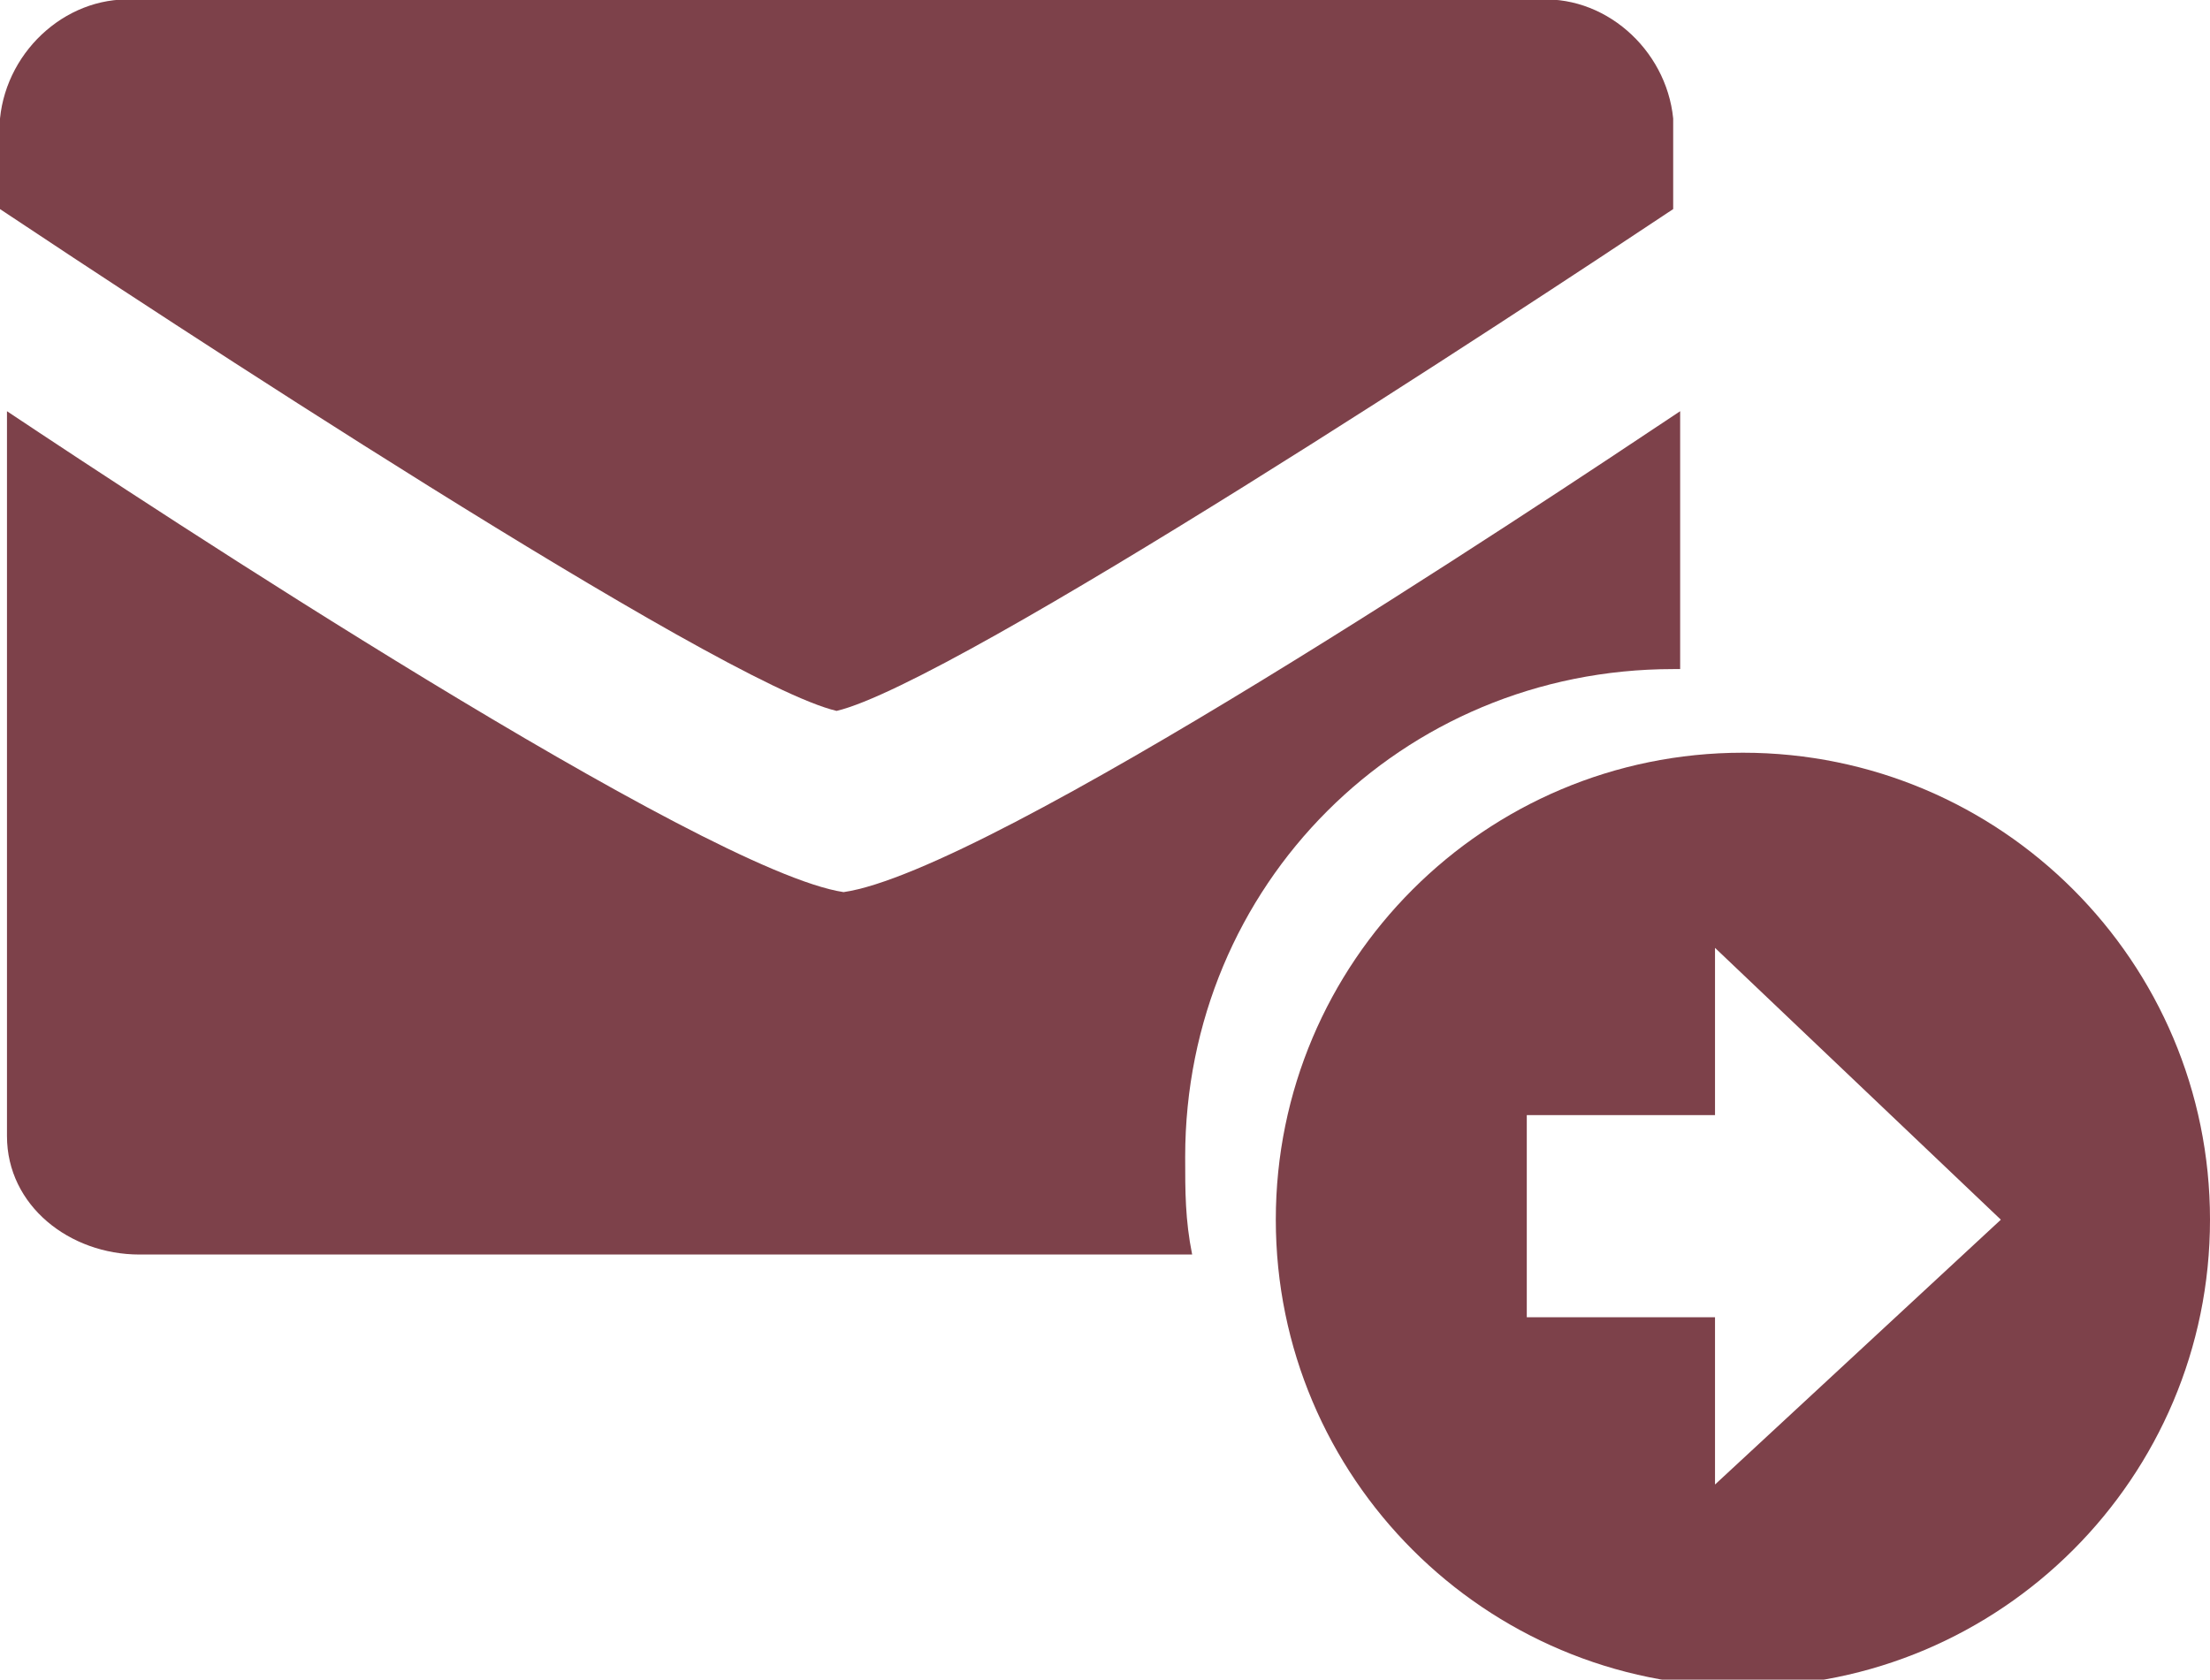 <?xml version="1.0" encoding="utf-8"?>
<!-- Generator: Adobe Illustrator 23.0.3, SVG Export Plug-In . SVG Version: 6.00 Build 0)  -->
<svg version="1.1" id="Ebene_1" xmlns="http://www.w3.org/2000/svg" xmlns:xlink="http://www.w3.org/1999/xlink" x="0px" y="0px"
	 viewBox="0 0 31.7 24.1" style="enable-background:new 0 0 31.7 24.1;" xml:space="preserve">
<style type="text/css">
	.st0{fill:#7D414A;}
</style>
<title>email</title>
<g>
	<g id="Calque_1">
		<path class="st0" d="M22,0H2C1-0.1,0.1,0.7,0,1.7V3c2.1,1.4,10.3,6.8,12,7.2c1.7-0.4,9.9-5.8,12-7.2V1.7C23.9,0.7,23-0.1,22,0z"/>
		<path class="st0" d="M17,16.6c0-3.9,3.1-7,7-7c0,0,0,0,0.1,0V5.9c-2.1,1.4-9.9,6.6-12,6.9c-2-0.3-9.9-5.5-12-6.9v10.4
			C0.1,17.3,1,18,2,18h15.1C17,17.5,17,17.1,17,16.6z"/>
		<path class="st0" d="M18.3,17.5c0,3.7,3,6.7,6.7,6.7c3.7,0,6.7-3,6.7-6.7s-3-6.7-6.7-6.7c0,0,0,0,0,0
			C21.3,10.8,18.3,13.8,18.3,17.5z M28.7,17.5l-4.1,3.8v-2.4h-2.7v-2.9h2.7v-2.4L28.7,17.5z"/>
	</g>
</g>
</svg>
